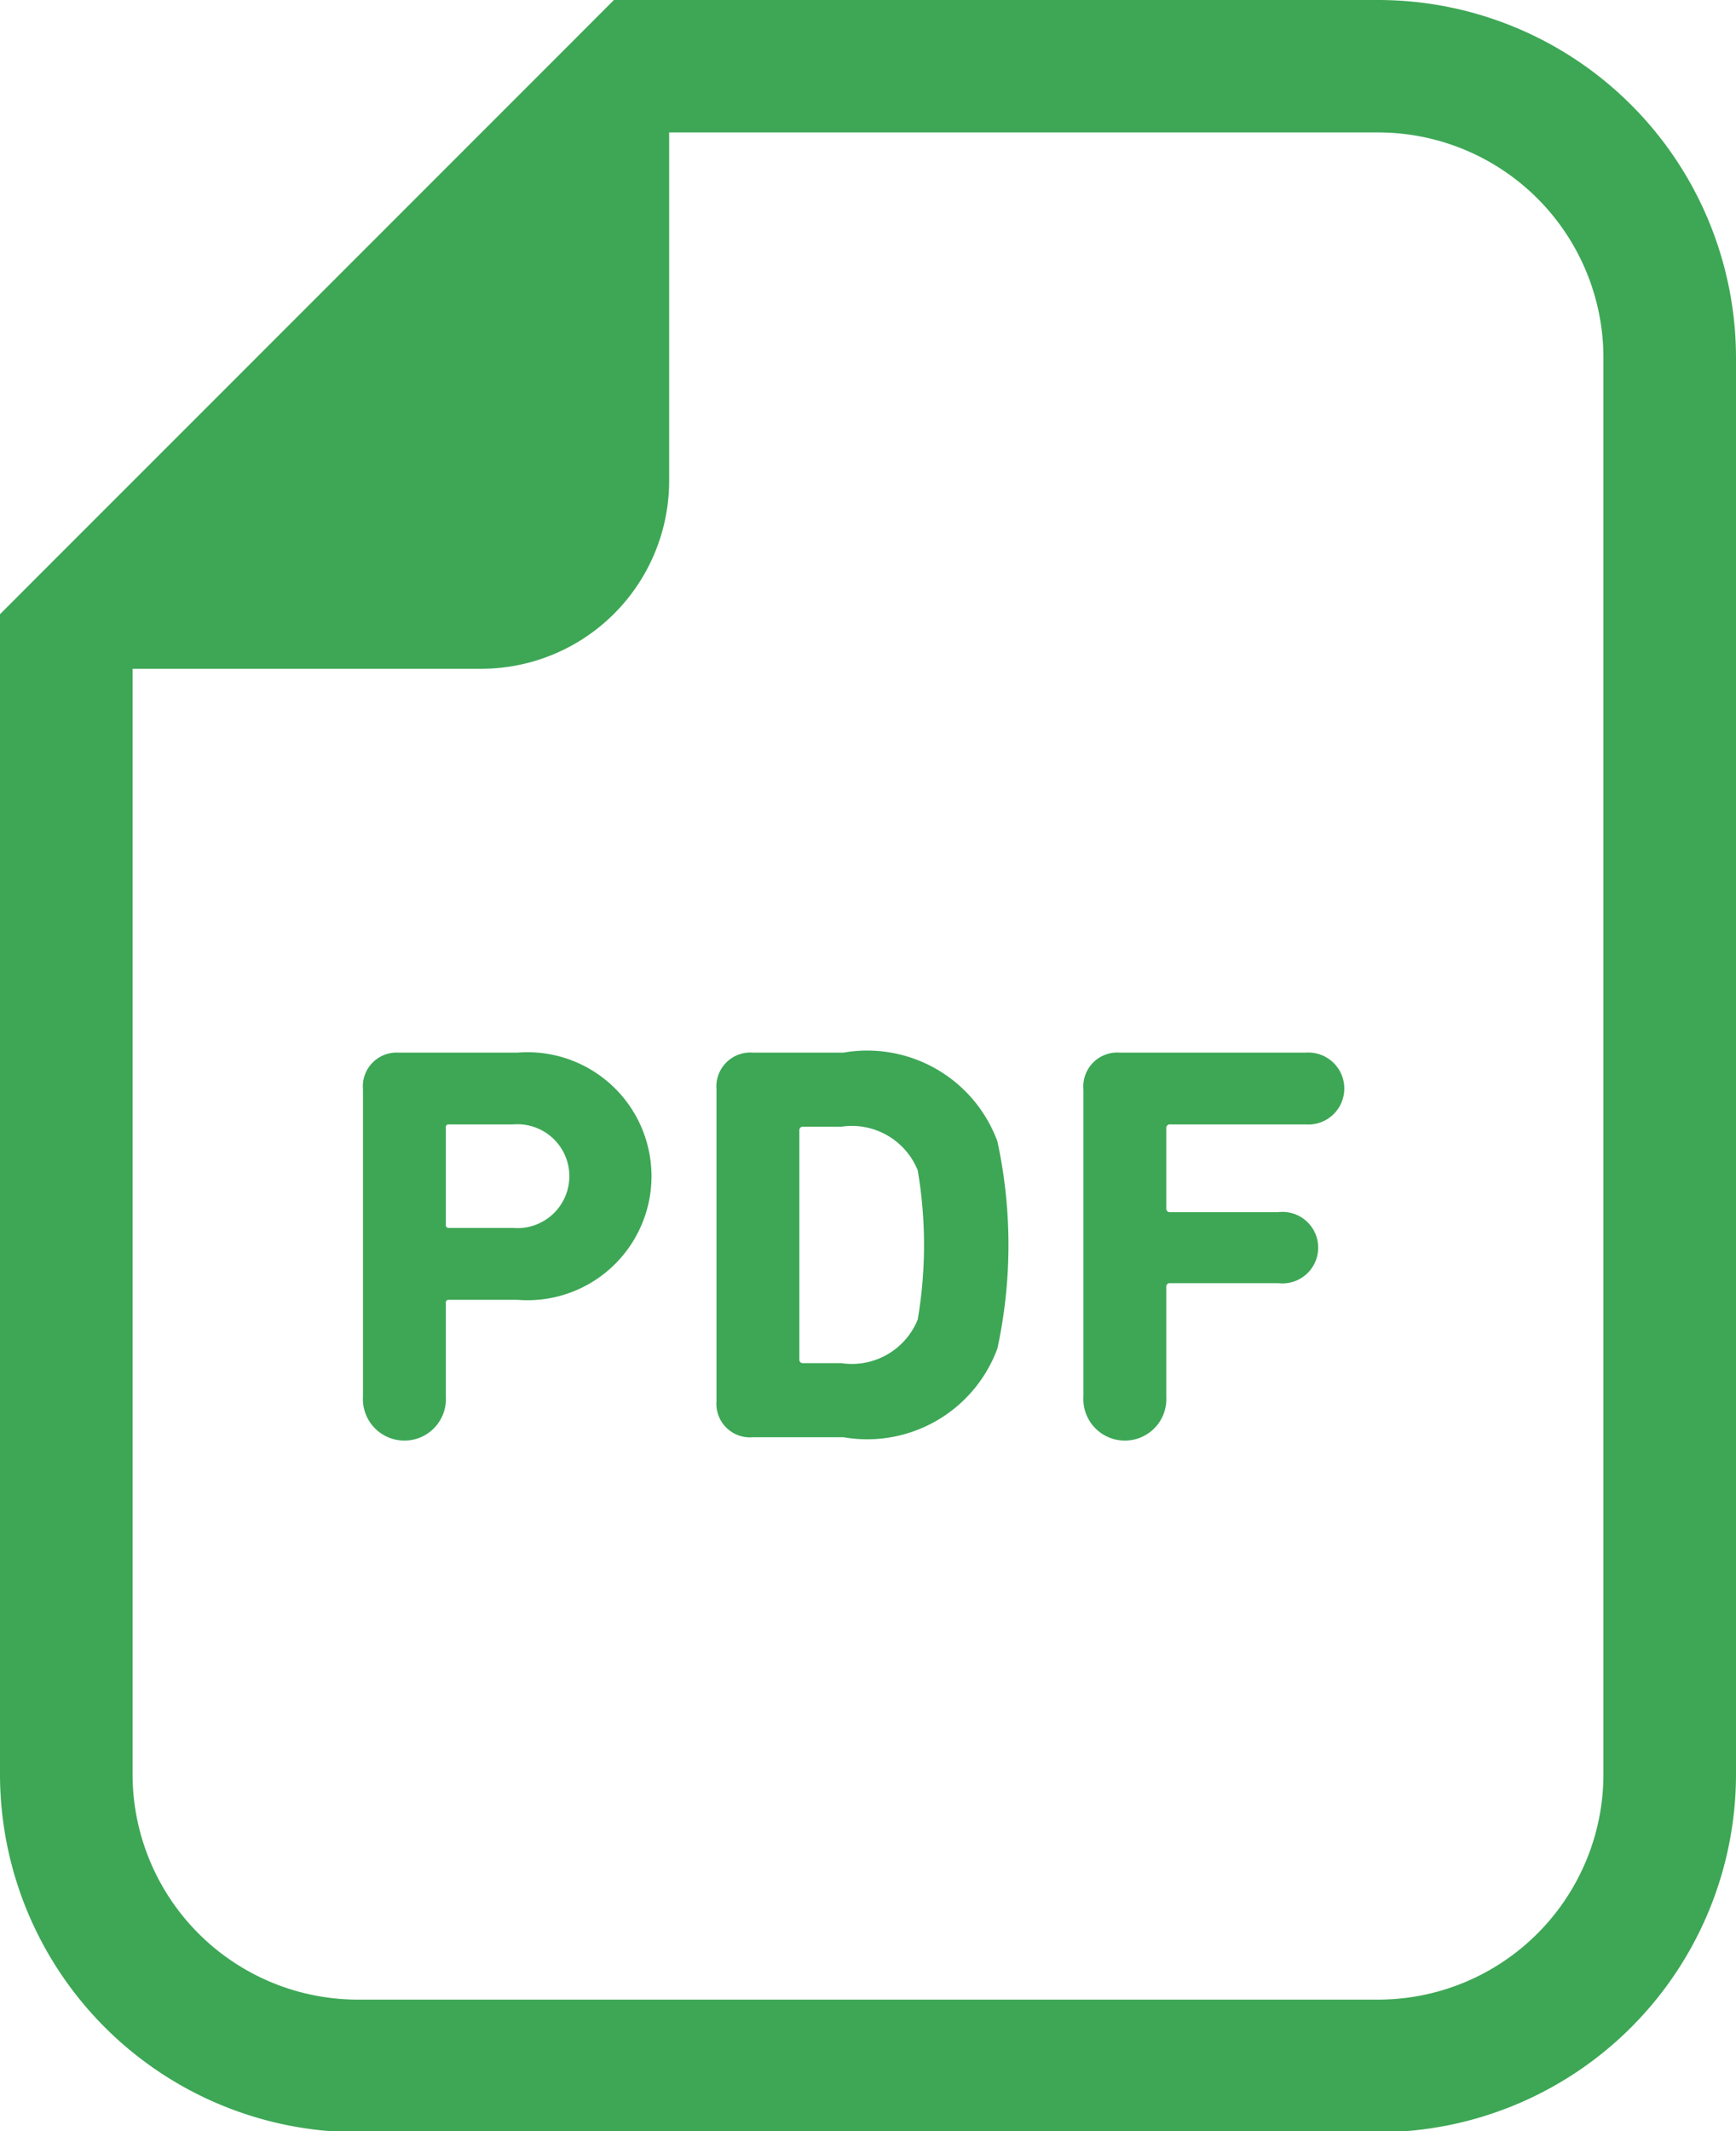 <svg xmlns="http://www.w3.org/2000/svg" width="22" height="27" viewBox="0 0 22 27">
<defs>
    <style>
      .cls-1 {
        fill: #3da755;
        fill-rule: evenodd;
      }
    </style>
  </defs>
  <path id="シェイプ_6_のコピー_2" data-name="シェイプ 6 のコピー 2" class="cls-1" d="M2393.46,359h-9.68l-0.49.491-6.8,6.8-0.49.491v14.7a4.537,4.537,0,0,0,4.54,4.532h12.92a4.537,4.537,0,0,0,4.54-4.532V363.532A4.537,4.537,0,0,0,2393.46,359Zm2.86,22.48a2.857,2.857,0,0,1-2.86,2.854h-12.92a2.857,2.857,0,0,1-2.86-2.854V367.473h4.42a2.382,2.382,0,0,0,2.38-2.378v-4.417h8.98a2.856,2.856,0,0,1,2.86,2.854V381.48Zm-13.76-9.144h-1.51a0.428,0.428,0,0,0-.45.466v3.891a0.526,0.526,0,1,0,1.05,0v-1.182a0.035,0.035,0,0,1,.04-0.043h0.87A1.571,1.571,0,1,0,2382.56,372.336Zm-0.06,2.221h-0.81a0.035,0.035,0,0,1-.04-0.042v-1.226a0.035,0.035,0,0,1,.04-0.043h0.81A0.658,0.658,0,1,1,2382.5,374.557Zm4.19-2.221h-1.15a0.43,0.43,0,0,0-.46.466v3.948a0.425,0.425,0,0,0,.46.459h1.15a1.758,1.758,0,0,0,1.95-1.125,6.213,6.213,0,0,0,0-2.623A1.758,1.758,0,0,0,2386.69,372.336Zm0.94,3.382a0.9,0.9,0,0,1-.97.552h-0.48a0.043,0.043,0,0,1-.05-0.043v-2.909a0.043,0.043,0,0,1,.05-0.043h0.48a0.9,0.9,0,0,1,.97.552A5.627,5.627,0,0,1,2387.63,375.718Zm4.92-3.382h-2.36a0.43,0.43,0,0,0-.46.466v3.891a0.526,0.526,0,1,0,1.05,0V375.3a0.043,0.043,0,0,1,.05-0.043h1.37a0.453,0.453,0,1,0,0-.9h-1.37a0.043,0.043,0,0,1-.05-0.043v-1.025a0.043,0.043,0,0,1,.05-0.043h1.72A0.456,0.456,0,1,0,2392.55,372.336Z" transform="translate(-2376 -359)"/>
</svg>

